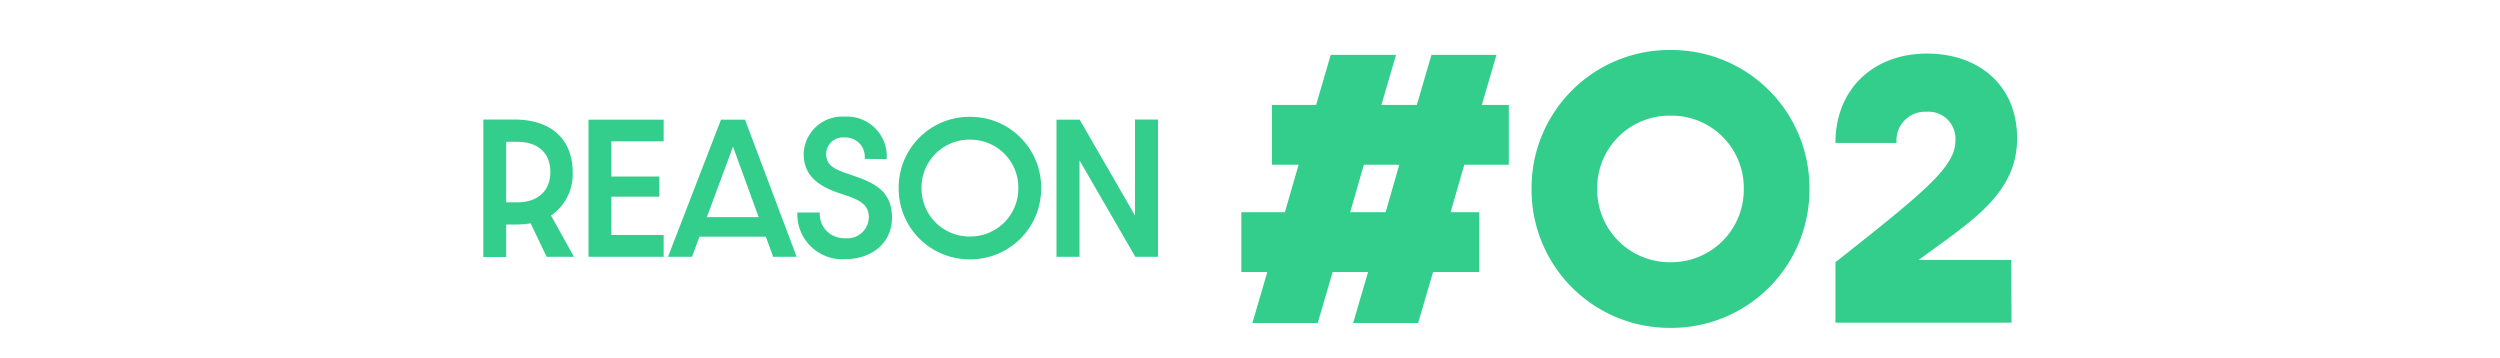 <svg xmlns="http://www.w3.org/2000/svg" xmlns:xlink="http://www.w3.org/1999/xlink" width="300" height="43" viewBox="0 0 300 43">
  <defs>
    <clipPath id="clip-path">
      <rect id="長方形_1972" data-name="長方形 1972" width="300" height="43" transform="translate(1933 2290)" fill="#fff" stroke="#707070" stroke-width="1"/>
    </clipPath>
  </defs>
  <g id="reason-num-02" transform="translate(-1933 -2290)" clip-path="url(#clip-path)">
    <g id="グループ_4531" data-name="グループ 4531" transform="translate(1896 -2113)">
      <path id="パス_5464" data-name="パス 5464" d="M-14.43-18.993v-7.176h-3.237l1.755-6.006h-7.8l-1.755,6.006h-4.251l1.755-6.006H-35.8l-1.755,6.006h-5.3v7.176h3.2L-41.3-13.3h-5.226v7.176h3.12L-45.2,0h7.839l1.794-6.123h4.251L-33.111,0h7.8l1.794-6.123h5.538V-13.3h-3.432l1.638-5.694ZM-29.211-13.3h-4.251l1.638-5.694h4.251Zm50.856-2.808A16.543,16.543,0,0,0,4.992-32.76,16.551,16.551,0,0,0-11.7-16.107,16.56,16.56,0,0,0,4.992.585,16.551,16.551,0,0,0,21.645-16.107Zm-7.878,0A8.7,8.7,0,0,1,4.992-7.293a8.706,8.706,0,0,1-8.814-8.814,8.674,8.674,0,0,1,8.814-8.775A8.665,8.665,0,0,1,13.767-16.107Zm11,16.068H45.9l-.039-7.527H34.749c6.318-4.641,11.817-7.917,11.817-14.586,0-6.513-4.758-10.179-10.8-10.179-6.4,0-11,4.212-11,10.725H32.1a3.441,3.441,0,0,1,3.588-3.744,3.246,3.246,0,0,1,3.471,3.51c0,3.12-3.822,6.2-14.391,14.547Z" transform="translate(232.487 4441.76)" fill="#33ce8b"/>
      <path id="パス_5465" data-name="パス 5465" d="M-29.6,0l-2.76-4.96a5.987,5.987,0,0,0,2.6-5.22c0-3.28-1.9-6.3-7.08-6.3h-3.64V.02h2.74v-3.9h1.24a11.027,11.027,0,0,0,1.7-.14L-32.88,0Zm-8.14-6.54V-13.8h1.32c2.56,0,3.98,1.38,3.98,3.62,0,2.16-1.38,3.64-3.98,3.64ZM-27.86,0h9.02V-2.62h-6.28v-4.6h5.76V-9.64h-5.76v-4.22h6.28v-2.6h-9.02ZM-5.7,0h2.82l-6.2-16.46h-2.88L-18.32,0h2.88l.9-2.42h7.96Zm-7.96-4.76,3.14-8.46,3.08,8.46ZM2.92.28C6.16.28,8.56-1.68,8.56-4.7c0-3.48-2.52-4.32-5.22-5.24C1.82-10.46.66-10.9.66-12.32a2.008,2.008,0,0,1,2.22-2,2.3,2.3,0,0,1,2.4,2.56l2.64.04a4.761,4.761,0,0,0-5.04-5.1,4.621,4.621,0,0,0-4.92,4.46c0,2.64,1.78,3.9,4.4,4.76,2,.66,3.42,1.14,3.42,2.86a2.568,2.568,0,0,1-2.86,2.5A2.891,2.891,0,0,1-.1-5.32H-2.8A5.4,5.4,0,0,0,2.92.28ZM26.46-8.26a8.483,8.483,0,0,0-8.54-8.54A8.488,8.488,0,0,0,9.36-8.26,8.492,8.492,0,0,0,17.92.3,8.488,8.488,0,0,0,26.46-8.26Zm-2.74,0a5.758,5.758,0,0,1-5.8,5.82A5.762,5.762,0,0,1,12.1-8.26a5.746,5.746,0,0,1,5.82-5.8A5.741,5.741,0,0,1,23.72-8.26ZM28.3,0h2.76V-11.58L37.76,0h2.72V-16.48H37.72V-4.96l-6.64-11.5H28.3Z" transform="translate(135.48 4433.82)" fill="#33ce8b"/>
    </g>
  </g>
</svg>
